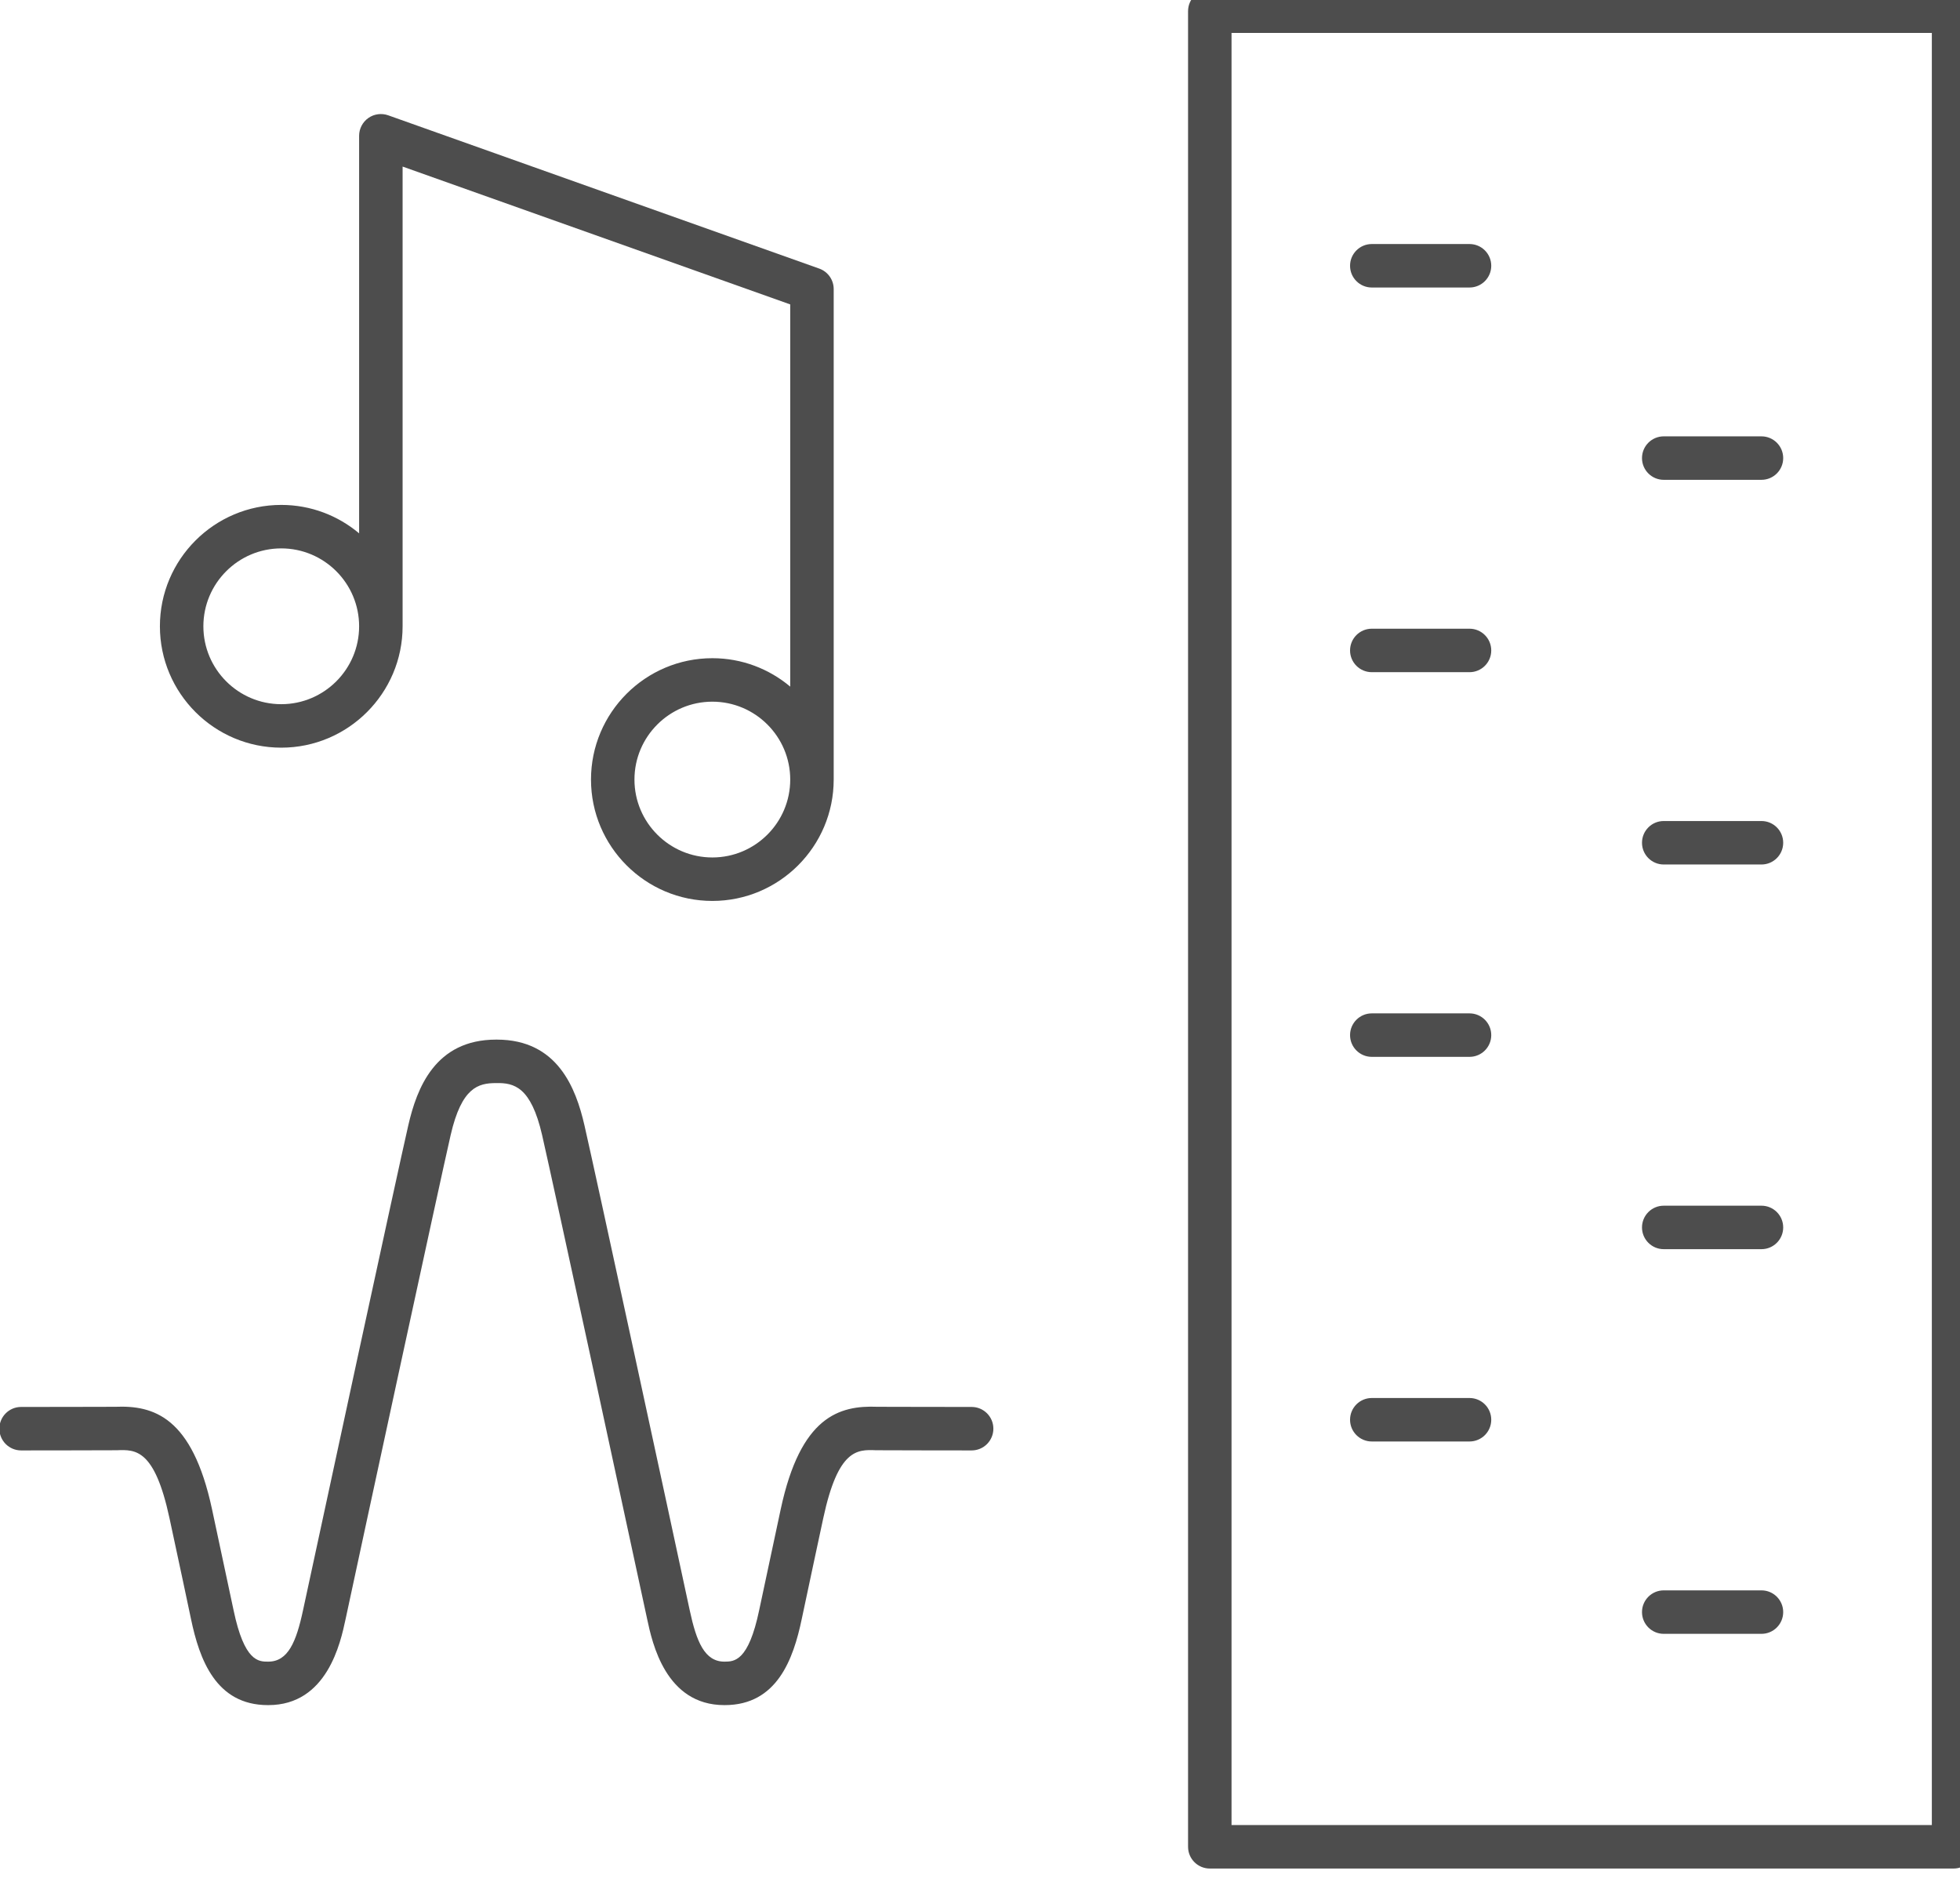 <svg width="49.835mm" height="47.74mm" viewBox="0 0 49.835 47.74" id="svg1" inkscape:version="1.3.2 (091e20e, 2023-11-25, custom)" sodipodi:docname="soundproof.svg" xmlns:inkscape="http://www.inkscape.org/namespaces/inkscape" xmlns:sodipodi="http://sodipodi.sourceforge.net/DTD/sodipodi-0.dtd" xmlns="http://www.w3.org/2000/svg" xmlns:svg="http://www.w3.org/2000/svg"><sodipodi:namedview id="namedview1" pagecolor="#ffffff" bordercolor="#666666" borderopacity="1" inkscape:showpageshadow="2" inkscape:pageopacity="0" inkscape:pagecheckerboard="0" inkscape:deskcolor="#d1d1d1" inkscape:document-units="mm" inkscape:zoom=".72782688" inkscape:cx="-36.409757" inkscape:cy="87.246022" inkscape:window-width="1920" inkscape:window-height="1009" inkscape:window-x="1358" inkscape:window-y="-8" inkscape:window-maximized="1" inkscape:current-layer="layer1"/><defs id="defs1"><clipPath clipPathUnits="userSpaceOnUse" id="clipPath115"><path d="M0 2e3H2e3V0H0z" transform="translate(-1684.779,-1104.236)" id="path115"/></clipPath><clipPath clipPathUnits="userSpaceOnUse" id="clipPath117"><path d="M0 2e3H2e3V0H0z" transform="translate(-1635.021,-1166.107)" id="path117"/></clipPath><clipPath clipPathUnits="userSpaceOnUse" id="clipPath97"><path d="M0 2e3H2e3V0H0z" transform="translate(0,2.5000001e-5)" id="path97"/></clipPath><clipPath clipPathUnits="userSpaceOnUse" id="clipPath99"><path d="M0 2e3H2e3V0H0z" transform="translate(-1713.618,-1184.905)" id="path99"/></clipPath><clipPath clipPathUnits="userSpaceOnUse" id="clipPath107"><path d="M0 2e3H2e3V0H0z" transform="translate(-1734.661,-1171.046)" id="path107"/></clipPath><clipPath clipPathUnits="userSpaceOnUse" id="clipPath101"><path d="M0 2e3H2e3V0H0z" transform="translate(-1713.618,-1157.186)" id="path101"/></clipPath><clipPath clipPathUnits="userSpaceOnUse" id="clipPath109"><path d="M0 2e3H2e3V0H0z" transform="translate(-1734.661,-1143.326)" id="path109"/></clipPath><clipPath clipPathUnits="userSpaceOnUse" id="clipPath103"><path d="M0 2e3H2e3V0H0z" transform="translate(-1713.618,-1129.466)" id="path103"/></clipPath><clipPath clipPathUnits="userSpaceOnUse" id="clipPath111"><path d="M0 2e3H2e3V0H0z" transform="translate(-1734.661,-1115.607)" id="path111"/></clipPath><clipPath clipPathUnits="userSpaceOnUse" id="clipPath105"><path d="M0 2e3H2e3V0H0z" transform="translate(-1713.618,-1101.747)" id="path105"/></clipPath><clipPath clipPathUnits="userSpaceOnUse" id="clipPath113"><path d="M0 2e3H2e3V0H0z" transform="translate(-1734.661,-1087.887)" id="path113"/></clipPath></defs><g inkscape:label="Layer 1" inkscape:groupmode="layer" id="layer1" transform="translate(-114.565,-125.413)"><path id="path96" d="m1752.881 1073.43h-50.442v129.063h50.442zm1.565 132.195h-53.573c-.864.0-1.565-.701-1.565-1.566v-132.194c0-.865.701-1.566 1.565-1.566h53.573c.865.0 1.566.701 1.566 1.566v132.194c0 .865-.701 1.566-1.566 1.566" style="fill:#4d4d4d;fill-opacity:1;fill-rule:nonzero;stroke:none" transform="matrix(0.353,0,0,-0.353,-455.083,550.73)" clip-path="url(#clipPath97)"/><path id="path98" d="M0 0H7.04c.864.0 1.565.701 1.565 1.565C8.605 2.43 7.904 3.131 7.04 3.131H0c-.864.0-1.565-.701-1.565-1.566C-1.565.701-.864.0.0.0" style="fill:#4d4d4d;fill-opacity:1;fill-rule:nonzero;stroke:none" transform="matrix(0.353,0,0,-0.353,149.444,132.722)" clip-path="url(#clipPath99)"/><path id="path100" d="M0 0H7.04c.864.0 1.565.701 1.565 1.565C8.605 2.43 7.904 3.131 7.04 3.131H0c-.864.0-1.565-.701-1.565-1.566C-1.565.701-.864.0.0.0" style="fill:#4d4d4d;fill-opacity:1;fill-rule:nonzero;stroke:none" transform="matrix(0.353,0,0,-0.353,149.444,142.501)" clip-path="url(#clipPath101)"/><path id="path102" d="M0 0H7.04c.864.0 1.565.701 1.565 1.566C8.605 2.43 7.904 3.131 7.04 3.131H0c-.864.0-1.565-.701-1.565-1.565C-1.565.701-.864.0.0.0" style="fill:#4d4d4d;fill-opacity:1;fill-rule:nonzero;stroke:none" transform="matrix(0.353,0,0,-0.353,149.444,152.28)" clip-path="url(#clipPath103)"/><path id="path104" d="M0 0H7.04c.864.0 1.565.701 1.565 1.565C8.605 2.43 7.904 3.131 7.04 3.131H0c-.864.0-1.565-.701-1.565-1.566C-1.565.701-.864.0.0.0" style="fill:#4d4d4d;fill-opacity:1;fill-rule:nonzero;stroke:none" transform="matrix(0.353,0,0,-0.353,149.444,162.058)" clip-path="url(#clipPath105)"/><path id="path106" d="M0 0H7.04c.864.0 1.565.701 1.565 1.565C8.605 2.43 7.904 3.131 7.04 3.131H0c-.864.0-1.565-.701-1.565-1.566C-1.565.701-.864.0.0.0" style="fill:#4d4d4d;fill-opacity:1;fill-rule:nonzero;stroke:none" transform="matrix(0.353,0,0,-0.353,156.867,137.611)" clip-path="url(#clipPath107)"/><path id="path108" d="M0 0H7.04c.864.0 1.565.701 1.565 1.565C8.605 2.43 7.904 3.131 7.04 3.131H0c-.864.0-1.565-.701-1.565-1.566C-1.565.701-.864.0.0.0" style="fill:#4d4d4d;fill-opacity:1;fill-rule:nonzero;stroke:none" transform="matrix(0.353,0,0,-0.353,156.867,147.39)" clip-path="url(#clipPath109)"/><path id="path110" d="M0 0H7.04c.864.0 1.565.701 1.565 1.565C8.605 2.43 7.904 3.131 7.04 3.131H0c-.864.0-1.565-.701-1.565-1.566C-1.565.701-.864.0.0.0" style="fill:#4d4d4d;fill-opacity:1;fill-rule:nonzero;stroke:none" transform="matrix(0.353,0,0,-0.353,156.867,157.169)" clip-path="url(#clipPath111)"/><path id="path112" d="M0 0H7.04c.864.0 1.565.701 1.565 1.566C8.605 2.43 7.904 3.131 7.04 3.131H0c-.864.0-1.565-.701-1.565-1.565C-1.565.701-.864.0.0.0" style="fill:#4d4d4d;fill-opacity:1;fill-rule:nonzero;stroke:none" transform="matrix(0.353,0,0,-0.353,156.867,166.948)" clip-path="url(#clipPath113)"/><path id="path114" d="m0 0s-6.635.005-6.777.011c-2.78.112-5.545-.711-6.973-7.368.0.0-1.195-5.573-1.554-7.281-.777-3.712-1.804-3.699-2.502-3.704-1.423.0-2.012 1.419-2.503 3.711-1.296 6.046-6.789 31.478-7.582 34.922-.609 2.647-1.925 6.163-6.306 6.163-.018.0-.038-.001-.061.0-4.39.0-5.708-3.516-6.317-6.163-.793-3.444-6.285-28.876-7.582-34.922-.49-2.292-1.08-3.711-2.51-3.711-.69-.002-1.718-.009-2.495 3.704-.392 1.861-.659 3.113-1.554 7.281-1.429 6.657-4.207 7.481-6.972 7.368C-61.832.005-68.466.0-68.466.0c-.864.0-1.565-.701-1.565-1.566.0-.864.701-1.565 1.565-1.565.0.0 6.713.006 6.898.013 1.335.052 2.717.105 3.791-4.896.892-4.16 1.161-5.409 1.55-7.266.605-2.886 1.782-6.193 5.539-6.193h.028c4.24.0 5.203 4.494 5.564 6.185 1.295 6.042 6.783 31.446 7.572 34.877.79 3.43 1.989 3.734 3.266 3.734h.03c1.273.024 2.49-.277 3.287-3.735.789-3.43 6.275-28.834 7.571-34.875.361-1.692 1.324-6.186 5.558-6.186h.028c3.763.0 4.94 3.308 5.545 6.192.357 1.704 1.551 7.267 1.551 7.267 1.072 5.001 2.455 4.947 3.791 4.896C-6.713-3.125.0-3.131.0-3.131c.864.0 1.565.701 1.565 1.565C1.565-.701.864.0.0.0" style="fill:#4d4d4d;fill-opacity:1;fill-rule:nonzero;stroke:none" transform="matrix(0.353,0,0,-0.353,139.27,161.18)" clip-path="url(#clipPath115)"/><path id="path116" d="m0 0c3.093.0 5.609-2.517 5.609-5.61.0-3.093-2.516-5.61-5.609-5.61s-5.609 2.517-5.609 5.61C-5.609-2.517-3.093.0.0.0m31.052-22.258c-3.094.0-5.611 2.516-5.611 5.61.0 3.093 2.517 5.609 5.611 5.609 3.093.0 5.609-2.516 5.609-5.609.0-3.094-2.516-5.61-5.609-5.61M0-14.351c4.819.0 8.741 3.922 8.741 8.741v33.107l27.92-9.926V-9.955c-1.519 1.276-3.475 2.047-5.609 2.047-4.82.0-8.741-3.921-8.741-8.74.0-4.82 3.921-8.741 8.741-8.741 4.819.0 8.74 3.921 8.74 8.741v35.324c0 .662-.417 1.253-1.041 1.474L7.7 31.19C7.223 31.358 6.688 31.287 6.272 30.994 5.857 30.7 5.609 30.223 5.609 29.714V1.084C4.091 2.36 2.135 3.131.0 3.131c-4.819.0-8.74-3.921-8.74-8.741.0-4.819 3.921-8.741 8.74-8.741" style="fill:#4d4d4d;fill-opacity:1;fill-rule:nonzero;stroke:none" transform="matrix(0.353,0,0,-0.353,121.716,139.354)" clip-path="url(#clipPath117)"/></g></svg>